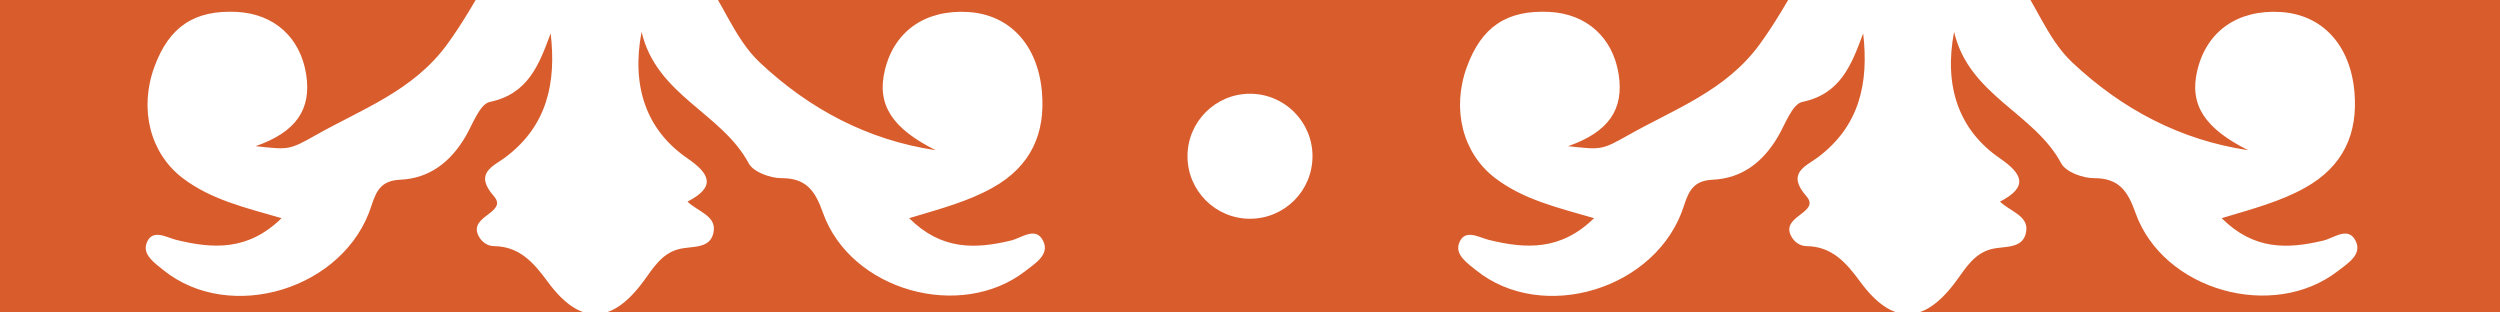 <?xml version="1.0" encoding="UTF-8"?> <svg xmlns="http://www.w3.org/2000/svg" width="400" height="50" viewBox="0 0 400 50" fill="none"><rect x="0" y="0" width="400" height="50" fill="#333333" stroke="none"/><g clip-path="url(#clip0_166_17)"><rect width="400" height="50" fill="#D95C2C"></rect><path d="M166.683 -54.367C164.11 -46.589 157.937 -41.499 151.225 -41.115C144.255 -40.71 138.758 -43.936 135.888 -51.526C133.544 -57.726 128.101 -60.177 123.748 -63.999C122.794 -64.833 121.573 -64.522 120.742 -63.841C116.432 -60.295 111.349 -60.626 106.334 -60.813C102.511 -60.956 101.796 -59.25 102.409 -55.743C103.284 -50.742 106.096 -46.19 104.082 -40.464C103.061 -37.564 106.928 -35.083 109.953 -34.536C113.124 -33.964 111.539 -37.007 111.869 -38.452C112.58 -41.559 114.195 -43.877 117.254 -44.641C120.708 -45.499 124.185 -45.317 126.54 -42.096C127.916 -40.212 128.913 -38.032 129.974 -35.931C137.051 -21.88 151.05 -17.101 164.718 -24.361C168.41 -26.324 169.373 -24.405 169.65 -21.51C170.073 -17.175 168.147 -13.752 164.679 -11.262C161.162 -8.731 157.329 -6.907 153.195 -9.407C150.101 -11.276 147.017 -12.105 143.481 -11.745C136.74 -11.064 131.122 -13.555 126.598 -18.497C124.151 -21.17 122.035 -22.398 118.31 -20.356C113.304 -17.619 109.107 -21.209 104.846 -23.621C104.359 -15.784 107.297 -10.122 112.181 -4.1C115.532 0.033 117.4 6.064 121.539 9.966C129.502 17.467 138.865 22.414 149.707 24.032C142.742 20.54 140.242 16.762 141.575 11.228C143.078 4.979 148.044 1.507 154.897 1.922C161.464 2.316 166.002 7.076 166.698 14.587C167.325 21.368 164.927 26.616 158.837 30.024C154.892 32.234 150.593 33.373 145.466 34.907C150.612 40.031 156.001 39.863 161.731 38.492C163.473 38.073 165.788 36.11 166.951 38.645C167.918 40.751 165.642 42.137 164.1 43.336C153.701 51.429 136.102 46.497 131.671 34.044C130.431 30.557 129.04 28.495 125.027 28.505C123.237 28.51 120.532 27.519 119.793 26.133C115.464 18.029 105.045 15.302 102.652 5.093C100.974 13.916 103.484 20.87 109.977 25.324C113.577 27.795 114.613 29.886 110.002 32.258C111.563 33.792 114.491 34.487 114.209 36.894C113.844 39.977 110.692 39.296 108.542 39.878C105.901 40.588 104.554 42.813 103.061 44.864C97.89 51.976 92.793 52.1 87.636 45.081C85.414 42.058 83.152 39.429 79.037 39.38C77.981 39.365 77.013 38.714 76.503 37.614C75.063 34.502 81.323 34.009 79.017 31.385C75.749 27.672 78.959 26.596 80.866 25.166C87.529 20.16 89.028 13.305 88.108 5.339C86.26 10.321 84.519 15.031 78.375 16.308C76.751 16.648 75.632 19.909 74.44 21.921C72.062 25.935 68.715 28.535 64.07 28.752C61.147 28.885 60.261 30.31 59.434 32.909C55.198 46.265 36.812 51.863 26.111 43.192C24.72 42.068 22.75 40.731 23.469 38.862C24.369 36.529 26.646 37.999 28.192 38.379C34.117 39.839 39.715 40.135 45.051 34.907C39.117 33.195 33.703 31.918 29.199 28.471C24.024 24.515 22.229 17.482 24.695 10.72C27.049 4.269 31.116 1.557 37.911 1.907C43.855 2.213 48.053 5.99 48.982 11.874C49.877 17.531 47.342 21.142 40.893 23.39C46.151 23.948 46.214 24.061 50.499 21.635C57.922 17.433 66.108 14.543 71.536 7.105C76.357 0.506 79.587 -7.074 84.747 -13.496C86.314 -15.444 85.404 -19.434 85.657 -22.876C83.103 -22.891 81.576 -20.657 79.416 -20.243C77.845 -19.942 75.802 -19.02 74.737 -19.671C68.72 -23.355 65.028 -19.892 60.991 -16.001C58.535 -13.634 55.232 -11.996 51.764 -11.903C46.029 -11.75 40.64 -11.321 35.148 -8.786C30.746 -6.754 26.466 -10.132 23.294 -13.476C20.989 -15.908 20.147 -19.123 21.154 -22.585C21.908 -25.17 23.002 -26.491 25.668 -24.386C36.379 -15.932 55.193 -23.799 59.785 -34.442C60.573 -36.272 61.584 -38.008 62.441 -39.808C64.192 -43.502 67.066 -45.134 71.103 -45.006C75.403 -44.868 77.325 -42.052 78.935 -38.57C79.557 -37.228 78.463 -34.121 81.576 -34.965C84.076 -35.64 87.32 -38.239 86.474 -39.98C83.624 -45.83 87.549 -50.624 87.899 -55.871C88.177 -60.004 87.174 -61.035 83.41 -60.833C78.755 -60.586 74.027 -60.399 70.024 -63.649C69.187 -64.325 67.883 -64.912 67.037 -64.049C63.472 -60.389 58.073 -59.121 55.777 -53.583C52.761 -46.303 48.155 -40.222 38.869 -41.12C32.395 -41.746 25.503 -47.674 24.087 -54.204C27.847 -53.632 31.52 -52.952 35.221 -52.562C37.716 -52.301 40.27 -52.375 42.541 -53.765C43.782 -54.525 45.144 -55.388 44.92 -57.08C44.701 -58.707 43.081 -58.544 41.929 -58.875C36.67 -60.369 31.972 -63.042 27.623 -66.263C22.55 -70.016 19.15 -75.18 20.186 -81.631C21.368 -89.004 24.627 -95.589 32.132 -98.597C38.178 -101.024 45.013 -97.162 47.916 -89.966C50.188 -84.339 47.98 -78.968 41.734 -76.398C37.639 -74.712 38.679 -73 41.16 -71.146C44.409 -68.714 48.145 -69.069 51.988 -69.449C56.925 -69.937 57.066 -73.301 57.708 -77.064C58.471 -81.557 60.495 -85.675 63.306 -89.335C64.731 -91.194 66.638 -92.61 68.812 -92.047C71.327 -91.396 70.476 -88.748 70.52 -86.889C70.612 -82.677 70.554 -78.484 73.565 -75.047C74.776 -73.666 75.924 -72.26 77.952 -72.246C80.263 -72.231 83.269 -71.259 84.669 -73.01C86.498 -75.303 83.089 -76.477 82.091 -78.154C78.511 -84.206 79.582 -90.154 85.569 -95.658C91.868 -101.458 98.396 -101.448 104.953 -95.628C111.349 -89.951 112.064 -84.127 107.312 -76.812C106.568 -75.668 104.817 -74.657 105.673 -73.128C106.441 -71.757 108.265 -72.32 109.651 -72.152C114.632 -71.55 117.512 -74.209 118.83 -78.677C119.701 -81.616 119.924 -84.748 120.562 -87.766C120.873 -89.231 119.706 -91.436 121.87 -92.003C123.5 -92.427 124.886 -91.031 126.107 -89.976C130.465 -86.198 132.27 -81 132.921 -75.545C133.398 -71.57 135.134 -69.671 138.846 -69.188C143.277 -68.611 147.538 -68.749 150.729 -72.502C152.387 -74.45 150.816 -75.451 149.245 -76.132C144.041 -78.391 141.156 -81.947 142.202 -88.052C143.102 -93.295 146.935 -97.773 152.193 -99.011C157.845 -100.343 161.911 -97.576 165.19 -93.295C174.67 -80.936 170.715 -68.763 154.781 -61.247C152.835 -60.33 150.763 -59.699 148.749 -58.929C147.518 -58.461 145.573 -58.929 145.592 -56.744C145.612 -54.806 146.974 -53.928 148.603 -53.366C152.67 -51.975 156.746 -52.458 160.827 -53.272C162.563 -53.617 164.304 -53.933 166.693 -54.387L166.683 -54.367Z" fill="white"></path><path d="M376.683 -54.367C374.11 -46.589 367.937 -41.499 361.225 -41.115C354.255 -40.71 348.758 -43.936 345.888 -51.526C343.544 -57.726 338.101 -60.177 333.748 -63.999C332.794 -64.833 331.573 -64.522 330.742 -63.841C326.432 -60.295 321.349 -60.626 316.334 -60.813C312.511 -60.956 311.796 -59.25 312.409 -55.743C313.284 -50.742 316.096 -46.19 314.082 -40.464C313.061 -37.564 316.928 -35.083 319.953 -34.536C323.124 -33.964 321.539 -37.007 321.869 -38.452C322.58 -41.559 324.195 -43.877 327.254 -44.641C330.708 -45.499 334.185 -45.317 336.54 -42.096C337.916 -40.212 338.913 -38.032 339.974 -35.931C347.051 -21.88 361.05 -17.101 374.718 -24.361C378.41 -26.324 379.373 -24.405 379.65 -21.51C380.073 -17.175 378.147 -13.752 374.679 -11.262C371.162 -8.731 367.329 -6.907 363.195 -9.407C360.101 -11.276 357.017 -12.105 353.481 -11.745C346.74 -11.064 341.122 -13.555 336.598 -18.497C334.151 -21.17 332.035 -22.398 328.31 -20.356C323.304 -17.619 319.107 -21.209 314.846 -23.621C314.359 -15.784 317.297 -10.122 322.181 -4.1C325.532 0.033 327.4 6.064 331.539 9.966C339.502 17.467 348.865 22.414 359.707 24.032C352.742 20.54 350.242 16.762 351.575 11.228C353.078 4.979 358.044 1.507 364.897 1.922C371.464 2.316 376.002 7.076 376.698 14.587C377.325 21.368 374.927 26.616 368.837 30.024C364.892 32.234 360.593 33.373 355.466 34.907C360.612 40.031 366.001 39.863 371.731 38.492C373.473 38.073 375.788 36.11 376.951 38.645C377.918 40.751 375.642 42.137 374.1 43.336C363.701 51.429 346.102 46.497 341.671 34.044C340.431 30.557 339.04 28.495 335.027 28.505C333.237 28.51 330.532 27.519 329.793 26.133C325.464 18.029 315.045 15.302 312.652 5.093C310.974 13.916 313.484 20.87 319.977 25.324C323.577 27.795 324.613 29.886 320.002 32.258C321.563 33.792 324.491 34.487 324.209 36.894C323.844 39.977 320.692 39.296 318.542 39.878C315.901 40.588 314.554 42.813 313.061 44.864C307.89 51.976 302.792 52.1 297.637 45.081C295.414 42.058 293.152 39.429 289.037 39.38C287.981 39.365 287.013 38.714 286.503 37.614C285.063 34.502 291.323 34.009 289.017 31.385C285.749 27.672 288.959 26.596 290.866 25.166C297.53 20.16 299.028 13.305 298.108 5.339C296.26 10.321 294.519 15.031 288.375 16.308C286.751 16.648 285.632 19.909 284.44 21.921C282.062 25.935 278.715 28.535 274.07 28.752C271.147 28.885 270.261 30.31 269.435 32.909C265.198 46.265 246.812 51.863 236.111 43.192C234.719 42.068 232.75 40.731 233.469 38.862C234.369 36.529 236.646 37.999 238.192 38.379C244.117 39.839 249.715 40.135 255.051 34.907C249.117 33.195 243.703 31.918 239.199 28.471C234.024 24.515 232.229 17.482 234.695 10.72C237.049 4.269 241.116 1.557 247.911 1.907C253.855 2.213 258.053 5.99 258.982 11.874C259.877 17.531 257.342 21.142 250.893 23.39C256.151 23.948 256.214 24.061 260.499 21.635C267.922 17.433 276.108 14.543 281.536 7.105C286.357 0.506 289.586 -7.074 294.747 -13.496C296.314 -15.444 295.404 -19.434 295.657 -22.876C293.103 -22.891 291.576 -20.657 289.416 -20.243C287.845 -19.942 285.802 -19.02 284.737 -19.671C278.72 -23.355 275.028 -19.892 270.991 -16.001C268.535 -13.634 265.232 -11.996 261.764 -11.903C256.029 -11.75 250.64 -11.321 245.148 -8.786C240.746 -6.754 236.466 -10.132 233.294 -13.476C230.989 -15.908 230.147 -19.123 231.154 -22.585C231.908 -25.17 233.002 -26.491 235.668 -24.386C246.379 -15.932 265.193 -23.799 269.785 -34.442C270.573 -36.272 271.584 -38.008 272.441 -39.808C274.192 -43.502 277.066 -45.134 281.103 -45.006C285.403 -44.868 287.325 -42.052 288.935 -38.57C289.557 -37.228 288.463 -34.121 291.576 -34.965C294.076 -35.64 297.32 -38.239 296.474 -39.98C293.624 -45.83 297.549 -50.624 297.899 -55.871C298.176 -60.004 297.174 -61.035 293.41 -60.833C288.755 -60.586 284.027 -60.399 280.024 -63.649C279.187 -64.325 277.883 -64.912 277.037 -64.049C273.472 -60.389 268.073 -59.121 265.777 -53.583C262.761 -46.303 258.155 -40.222 248.869 -41.12C242.395 -41.746 235.503 -47.674 234.087 -54.204C237.847 -53.632 241.519 -52.952 245.221 -52.562C247.716 -52.301 250.27 -52.375 252.542 -53.765C253.782 -54.525 255.144 -55.388 254.92 -57.08C254.701 -58.707 253.081 -58.544 251.929 -58.875C246.671 -60.369 241.972 -63.042 237.623 -66.263C232.55 -70.016 229.15 -75.18 230.186 -81.631C231.368 -89.004 234.627 -95.589 242.132 -98.597C248.178 -101.024 255.012 -97.162 257.916 -89.966C260.188 -84.339 257.98 -78.968 251.734 -76.398C247.639 -74.712 248.679 -73 251.16 -71.146C254.409 -68.714 258.145 -69.069 261.988 -69.449C266.925 -69.937 267.066 -73.301 267.708 -77.064C268.471 -81.557 270.495 -85.675 273.306 -89.335C274.732 -91.194 276.638 -92.61 278.812 -92.047C281.327 -91.396 280.476 -88.748 280.52 -86.889C280.612 -82.677 280.554 -78.484 283.565 -75.047C284.776 -73.666 285.924 -72.26 287.952 -72.246C290.263 -72.231 293.269 -71.259 294.669 -73.01C296.498 -75.303 293.089 -76.477 292.091 -78.154C288.512 -84.206 289.582 -90.154 295.569 -95.658C301.868 -101.458 308.396 -101.448 314.953 -95.628C321.349 -89.951 322.064 -84.127 317.312 -76.812C316.568 -75.668 314.817 -74.657 315.673 -73.128C316.441 -71.757 318.265 -72.32 319.651 -72.152C324.632 -71.55 327.512 -74.209 328.83 -78.677C329.701 -81.616 329.924 -84.748 330.562 -87.766C330.873 -89.231 329.706 -91.436 331.87 -92.003C333.5 -92.427 334.886 -91.031 336.107 -89.976C340.465 -86.198 342.27 -81 342.921 -75.545C343.398 -71.57 345.134 -69.671 348.846 -69.188C353.277 -68.611 357.538 -68.749 360.729 -72.502C362.387 -74.45 360.816 -75.451 359.245 -76.132C354.041 -78.391 351.156 -81.947 352.202 -88.052C353.102 -93.295 356.935 -97.773 362.193 -99.011C367.845 -100.343 371.911 -97.576 375.19 -93.295C384.67 -80.936 380.715 -68.763 364.781 -61.247C362.835 -60.33 360.763 -59.699 358.749 -58.929C357.518 -58.461 355.573 -58.929 355.592 -56.744C355.612 -54.806 356.974 -53.928 358.603 -53.366C362.67 -51.975 366.746 -52.458 370.827 -53.272C372.563 -53.617 374.304 -53.933 376.693 -54.387L376.683 -54.367Z" fill="white"></path><circle cx="200" cy="25" r="10" fill="white"></circle></g><defs><clipPath id="clip0_166_17"><rect width="400" height="50" fill="white"></rect></clipPath></defs></svg> 